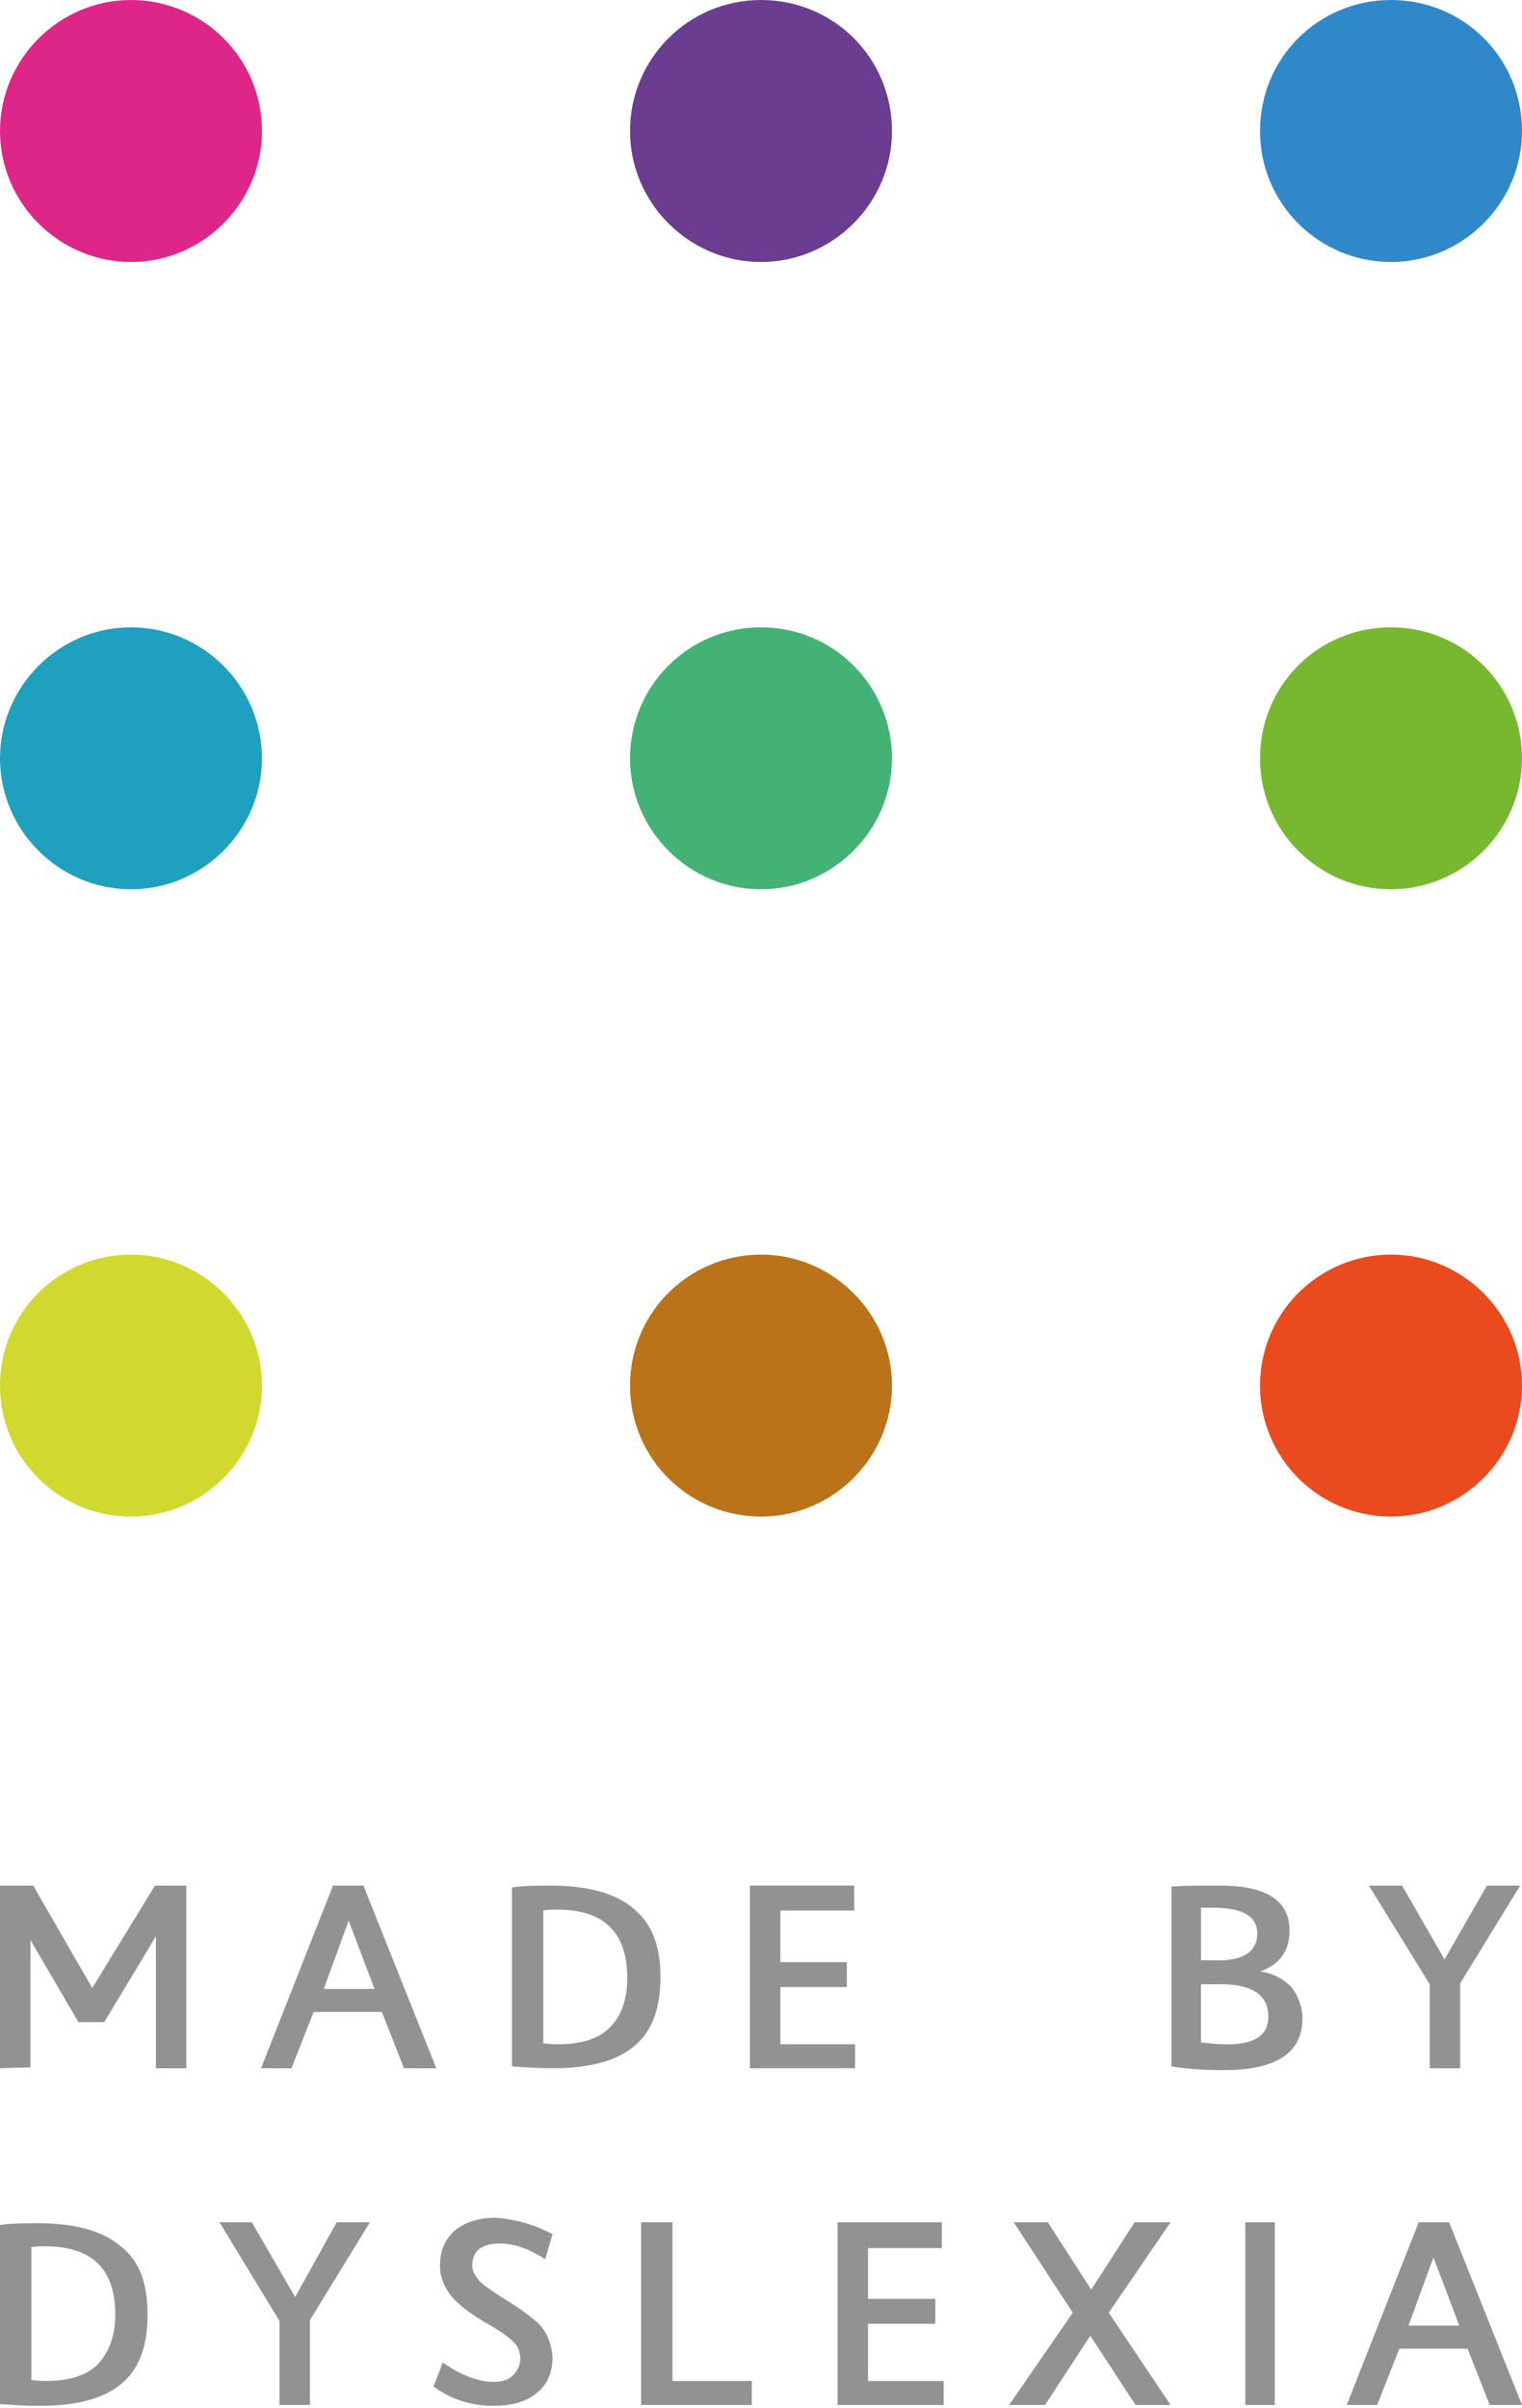 <?xml version="1.0" encoding="utf-8"?>
<!-- Generator: Adobe Illustrator 20.1.0, SVG Export Plug-In . SVG Version: 6.00 Build 0)  -->
<svg version="1.1" id="Layer_1" xmlns="http://www.w3.org/2000/svg" xmlns:xlink="http://www.w3.org/1999/xlink" x="0px" y="0px"
	 viewBox="0 0 165 261" style="enable-background:new 0 0 165 261;" xml:space="preserve">
<style type="text/css">
	.st0{fill:#929292;}
	.st1{fill:#DE2688;}
	.st2{fill:#6A3D90;}
	.st3{fill:#3088C9;}
	.st4{fill:#20A0BF;}
	.st5{fill:#44B275;}
	.st6{fill:#78B831;}
	.st7{fill:#D1D82F;}
	.st8{fill:#BA7318;}
	.st9{fill:#E94B1E;}
</style>
<g>
	<polygon class="st0" points="20.2,224.2 16.9,224.2 16.9,209.9 11.3,219.2 8.5,219.2 3.3,210.3 3.3,224.1 0,224.2 0,204.4 
		3.6,204.4 10,215.5 16.8,204.4 20.2,204.4 	"/>
	<path class="st0" d="M47.3,224.2h-3.5l-2.4-6.1h-7.4l-2.4,6.1h-3.3l7.8-19.8h3.3L47.3,224.2z M40.6,215.6l-2.8-7.4l-2.7,7.4H40.6z"
		/>
	<path class="st0" d="M71.6,214.3c0,3.2-0.8,5.6-2.5,7.2c-1.9,1.8-4.9,2.7-9.2,2.7c-1.5,0-3-0.1-4.4-0.2v-19.4
		c1.5-0.2,2.9-0.2,4.2-0.2c4.2,0,7.2,0.9,9.1,2.6C70.7,208.6,71.6,211,71.6,214.3 M68,214.4c0-4.9-2.5-7.4-7.6-7.4
		c-0.5,0-1,0-1.5,0.1v14.4c0.8,0.1,1.3,0.1,1.7,0.1c2.4,0,4.3-0.6,5.5-1.8C67.4,218.5,68,216.7,68,214.4"/>
	<polygon class="st0" points="92.7,224.2 81.3,224.2 81.3,204.4 92.6,204.4 92.6,207.1 84.6,207.1 84.6,212.7 91.8,212.7 
		91.8,215.4 84.6,215.4 84.6,221.6 92.7,221.6 	"/>
	<path class="st0" d="M141.2,218.8c0,3.7-2.8,5.6-8.5,5.6c-2,0-3.9-0.1-5.7-0.4v-19.5c1.5-0.1,3.3-0.1,5.2-0.1
		c5.1,0,7.6,1.6,7.6,4.9c0,2.2-1.1,3.7-3.2,4.4c1.4,0.2,2.5,0.8,3.4,1.7C140.7,216.3,141.2,217.5,141.2,218.8 M136.3,209.6
		c0-1.9-1.6-2.8-4.8-2.8c-0.2,0-0.6,0-1.3,0v5.7h1.5C134.7,212.6,136.3,211.6,136.3,209.6 M137.5,218.6c0-2.3-1.7-3.5-5.1-3.5
		c-0.3,0-0.7,0-1.3,0c-0.6,0-0.9,0-0.9,0v6.3c0.9,0.1,1.7,0.2,2.5,0.2C135.9,221.7,137.5,220.7,137.5,218.6"/>
	<polygon class="st0" points="164.8,204.4 158.3,215 158.3,224.2 155,224.2 155,215.1 148.4,204.4 152,204.4 156.6,212.4 
		161.2,204.4 	"/>
	<path class="st0" d="M16,250.9c0,3.2-0.8,5.6-2.5,7.2c-1.9,1.8-4.9,2.7-9.2,2.7c-1.5,0-3-0.1-4.4-0.2v-19.4
		c1.5-0.2,2.9-0.2,4.2-0.2c4.2,0,7.2,0.9,9.1,2.6C15.1,245.1,16,247.5,16,250.9 M12.5,250.9c0-4.9-2.5-7.4-7.6-7.4
		c-0.5,0-1,0-1.5,0.1V258c0.8,0.1,1.3,0.1,1.7,0.1c2.4,0,4.3-0.6,5.5-1.8C11.8,255,12.5,253.2,12.5,250.9"/>
	<polygon class="st0" points="40.1,240.9 33.6,251.5 33.6,260.7 30.3,260.7 30.3,251.6 23.8,240.9 27.3,240.9 32,249 36.5,240.9 	
		"/>
	<path class="st0" d="M59.9,242.2l-0.8,2.7c-1.7-1.1-3.3-1.7-4.9-1.7c-2,0-3,0.8-3,2.4c0,0.6,0.3,1.1,0.8,1.7c0.5,0.5,1.3,1,2.5,1.8
		c2,1.2,3.3,2.2,4,2.9c0.9,1,1.3,2.2,1.4,3.5c0,1.6-0.5,2.9-1.6,3.8c-1.1,1-2.7,1.5-4.8,1.5c-2.4,0-4.6-0.7-6.5-2.1l1-2.6
		c2,1.4,3.9,2.1,5.5,2.1c0.9,0,1.6-0.2,2.1-0.7c0.5-0.5,0.8-1.1,0.8-1.8c0-0.7-0.2-1.3-0.7-1.8c-0.5-0.5-1.3-1.1-2.5-1.8
		c-2-1.1-3.4-2.2-4.2-3.1c-0.8-1-1.3-2.1-1.3-3.4c0-1.6,0.5-2.8,1.6-3.8c1.1-0.9,2.6-1.4,4.5-1.4C55.9,240.6,57.9,241.1,59.9,242.2"
		/>
	<polygon class="st0" points="81.5,260.7 69.5,260.7 69.5,240.9 72.9,240.9 72.9,258.1 81.5,258.1 	"/>
	<polygon class="st0" points="102.3,260.7 90.8,260.7 90.8,240.9 102.1,240.9 102.1,243.7 94.1,243.7 94.1,249.2 101.4,249.2 
		101.4,251.9 94.1,251.9 94.1,258.1 102.3,258.1 	"/>
	<polygon class="st0" points="126.9,260.7 123.1,260.7 118.2,253.2 113.3,260.7 109.4,260.7 116.3,250.7 109.9,240.9 113.6,240.9 
		118.3,248.2 123,240.9 126.9,240.9 120.2,250.7 	"/>
	<rect x="135" y="240.9" class="st0" width="3.2" height="19.8"/>
	<path class="st0" d="M165,260.7h-3.5l-2.4-6.1h-7.4l-2.4,6.1h-3.3l7.8-19.8h3.3L165,260.7z M158.2,252.1l-2.8-7.4l-2.7,7.4H158.2z"
		/>
	<path class="st1" d="M28.4,14.2c0,7.8-6.4,14.2-14.2,14.2S0,22,0,14.2S6.4,0,14.2,0S28.4,6.3,28.4,14.2"/>
	<path class="st2" d="M96.7,14.2c0,7.8-6.4,14.2-14.2,14.2S68.3,22,68.3,14.2S74.6,0,82.5,0S96.7,6.3,96.7,14.2"/>
	<path class="st3" d="M165,14.2c0,7.8-6.4,14.2-14.2,14.2s-14.2-6.3-14.2-14.2S142.9,0,150.8,0S165,6.3,165,14.2"/>
	<path class="st4" d="M28.4,82.2c0,7.8-6.4,14.2-14.2,14.2S0,90,0,82.2S6.4,68,14.2,68S28.4,74.4,28.4,82.2"/>
	<path class="st5" d="M96.7,82.2c0,7.8-6.4,14.2-14.2,14.2S68.3,90,68.3,82.2S74.6,68,82.5,68S96.7,74.4,96.7,82.2"/>
	<path class="st6" d="M165,82.2c0,7.8-6.4,14.2-14.2,14.2s-14.2-6.3-14.2-14.2S142.9,68,150.8,68S165,74.4,165,82.2"/>
	<path class="st7" d="M28.4,150.2c0,7.8-6.4,14.2-14.2,14.2S0,158.1,0,150.2s6.4-14.2,14.2-14.2S28.4,142.4,28.4,150.2"/>
	<path class="st8" d="M96.7,150.2c0,7.8-6.4,14.2-14.2,14.2s-14.2-6.3-14.2-14.2s6.4-14.2,14.2-14.2S96.7,142.4,96.7,150.2"/>
	<path class="st9" d="M165,150.2c0,7.8-6.4,14.2-14.2,14.2s-14.2-6.3-14.2-14.2s6.4-14.2,14.2-14.2S165,142.4,165,150.2"/>
</g>
</svg>
